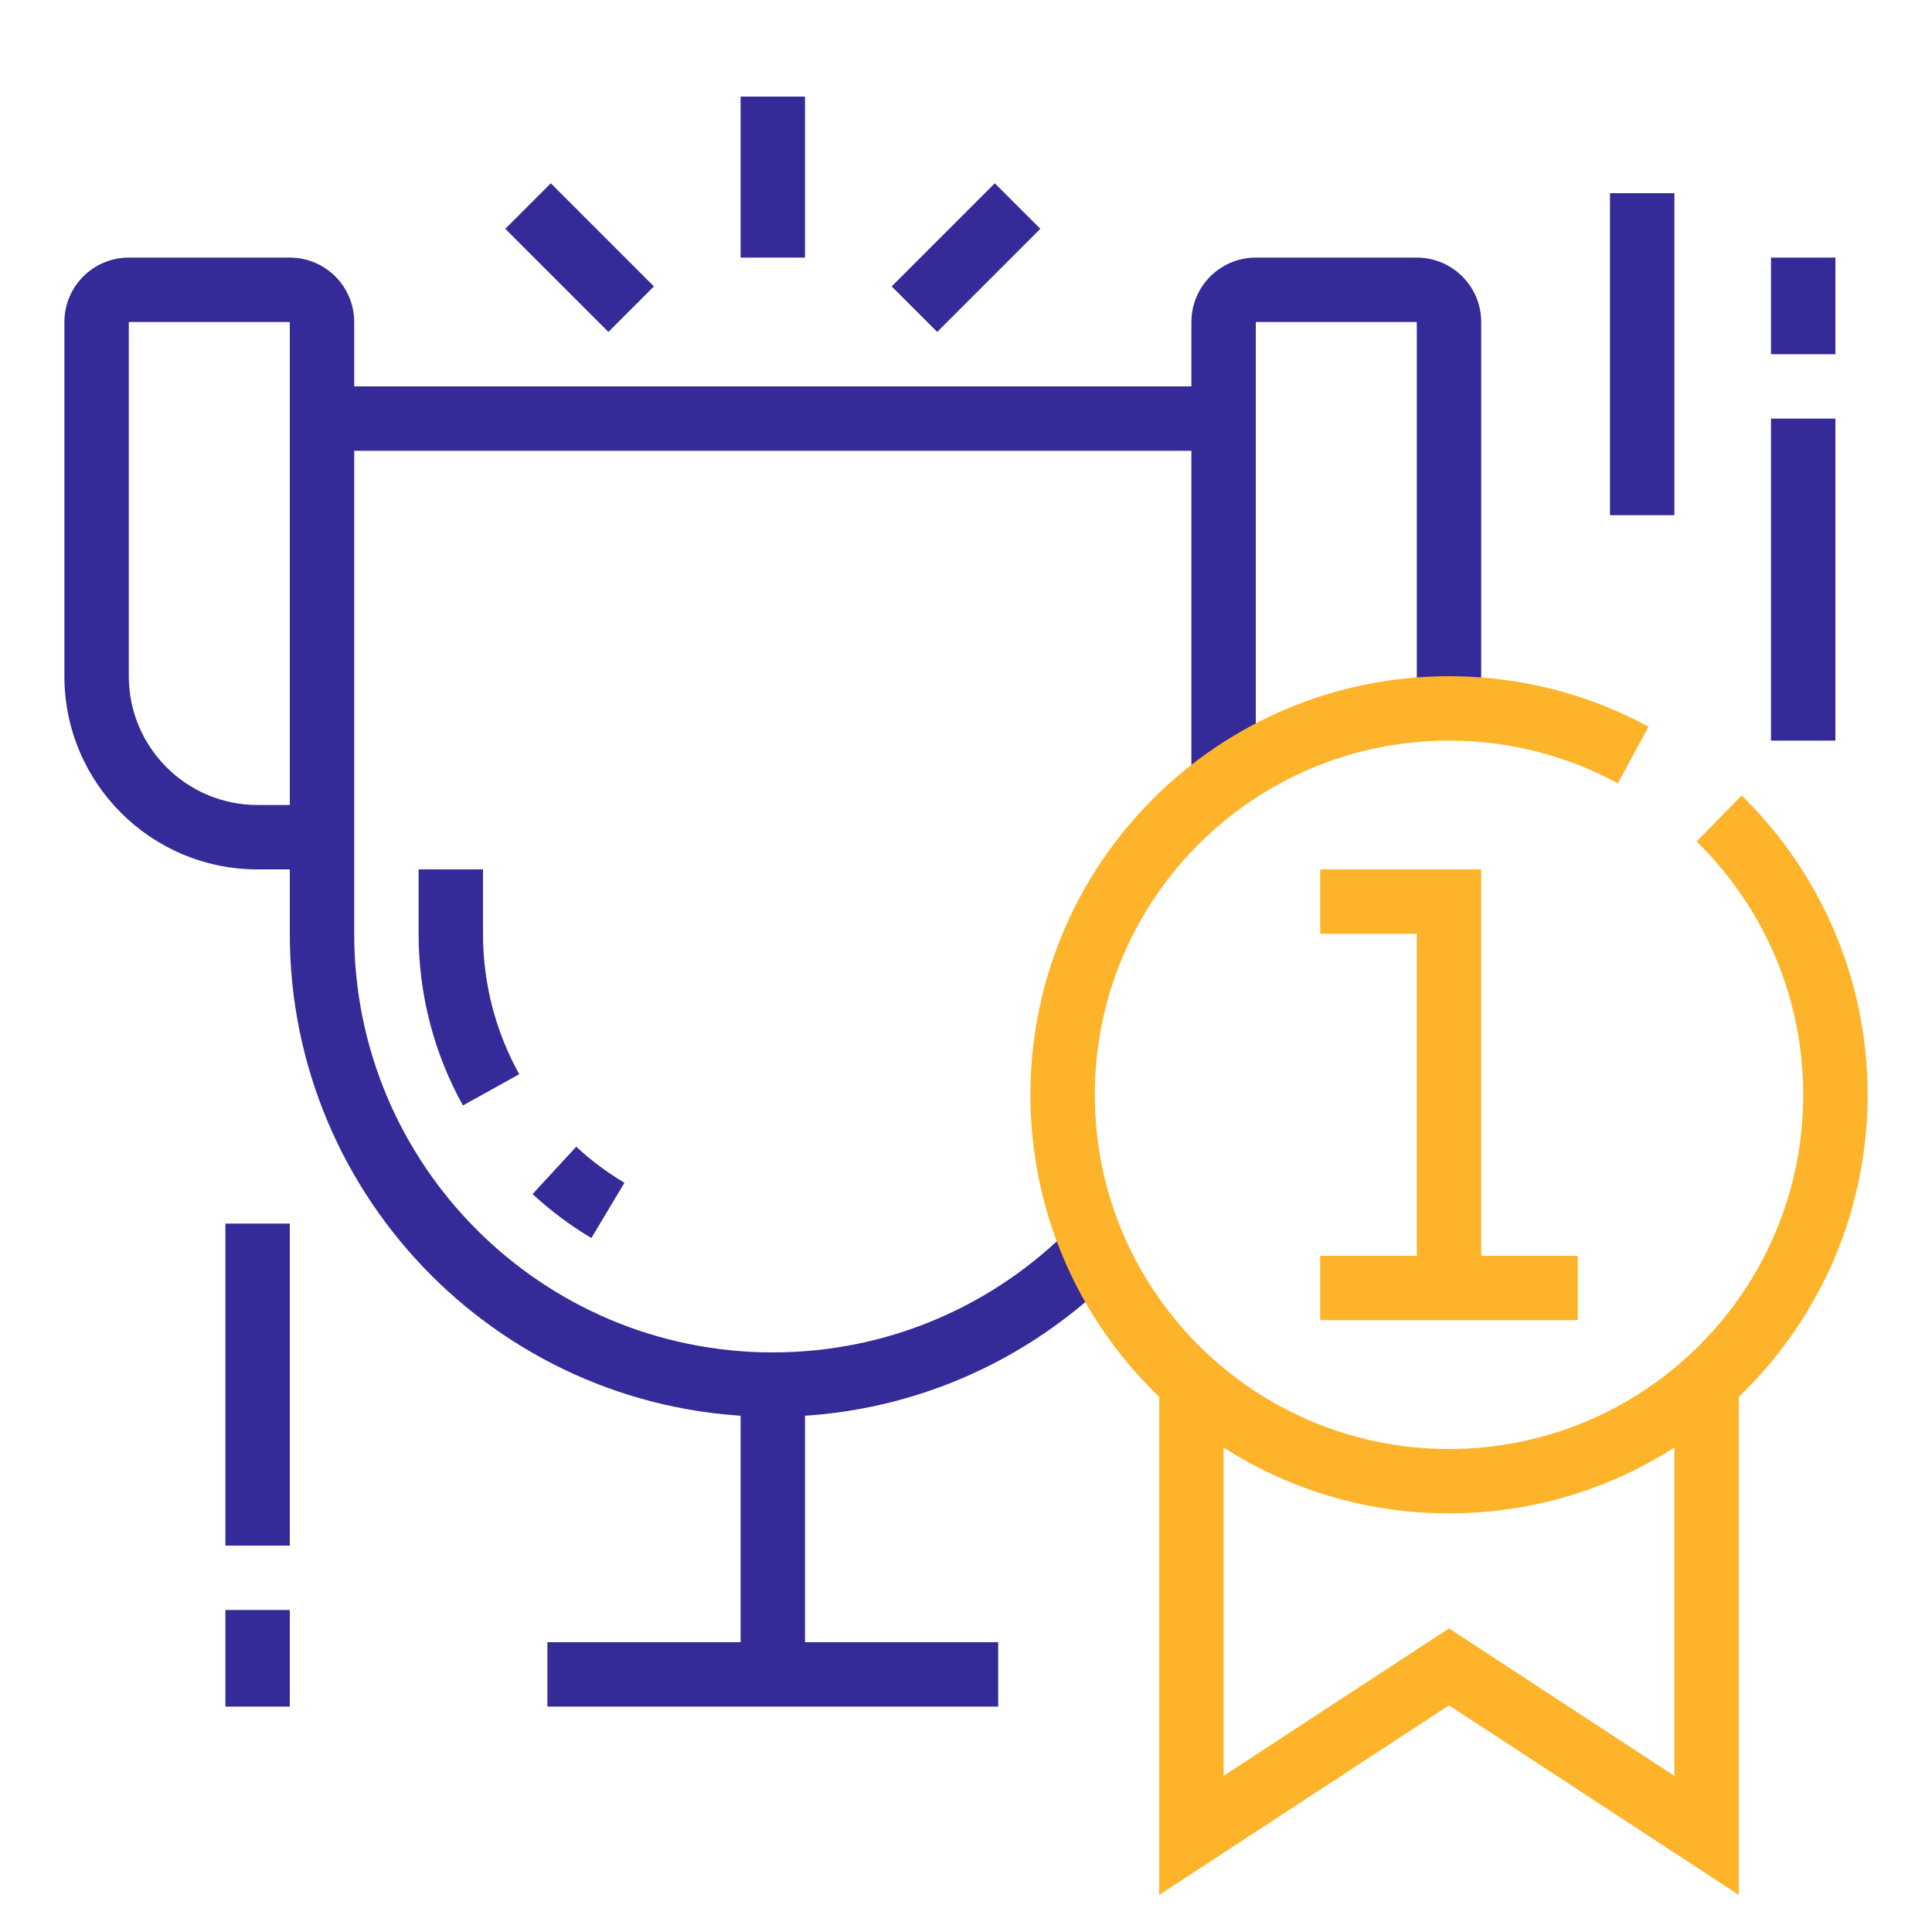 <svg width="60" height="60" viewBox="0 0 60 60" fill="none" xmlns="http://www.w3.org/2000/svg">
<path fill-rule="evenodd" clip-rule="evenodd" d="M38 55.151V42.944H36V58.849L45 52.961L54 58.849V42.944H52V55.151L45 50.571L38 55.151Z" fill="#FDB42B"/>
<path fill-rule="evenodd" clip-rule="evenodd" d="M49 41H41V39H49V41Z" fill="#FDB42B"/>
<path fill-rule="evenodd" clip-rule="evenodd" d="M44 29H41V27H46V40H44V29Z" fill="#FDB42B"/>
<path fill-rule="evenodd" clip-rule="evenodd" d="M9 12H39V24.252H37V14H11V29C11 36.18 16.82 42 24 42C27.637 42 30.923 40.508 33.284 38.1L34.712 39.5C31.991 42.276 28.195 44 24 44C15.716 44 9 37.284 9 29V12Z" fill="#342A98"/>
<path fill-rule="evenodd" clip-rule="evenodd" d="M23 52V43H25V52H23Z" fill="#342A98"/>
<path fill-rule="evenodd" clip-rule="evenodd" d="M31 53H17V51H31V53Z" fill="#342A98"/>
<path fill-rule="evenodd" clip-rule="evenodd" d="M17.895 35.613C18.353 36.036 18.854 36.411 19.392 36.733L18.366 38.449C17.71 38.057 17.097 37.599 16.539 37.083L17.895 35.613Z" fill="#342A98"/>
<path fill-rule="evenodd" clip-rule="evenodd" d="M15 27V29C15 30.584 15.409 32.069 16.125 33.361L14.377 34.331C13.499 32.751 13 30.932 13 29V27H15Z" fill="#342A98"/>
<path fill-rule="evenodd" clip-rule="evenodd" d="M2 10C2 8.896 2.896 8 4 8H9C10.104 8 11 8.896 11 10V13H9V10H4V21C4 23.209 5.791 25 8 25H10V27H8C4.687 27 2 24.313 2 21V10Z" fill="#342A98"/>
<path fill-rule="evenodd" clip-rule="evenodd" d="M37 10C37 8.896 37.896 8 39 8H44C45.104 8 46 8.896 46 10V21C46 21.408 45.959 21.81 45.88 22.2L43.92 21.8C43.973 21.544 44 21.276 44 21V10H39V13H37V10Z" fill="#342A98"/>
<path fill-rule="evenodd" clip-rule="evenodd" d="M50 16V6H52V16H50Z" fill="#342A98"/>
<path fill-rule="evenodd" clip-rule="evenodd" d="M55 11V8H57V11H55Z" fill="#342A98"/>
<path fill-rule="evenodd" clip-rule="evenodd" d="M55 23V13H57V23H55Z" fill="#342A98"/>
<path fill-rule="evenodd" clip-rule="evenodd" d="M7 48V38H9V48H7Z" fill="#342A98"/>
<path fill-rule="evenodd" clip-rule="evenodd" d="M7 53V50H9V53H7Z" fill="#342A98"/>
<path fill-rule="evenodd" clip-rule="evenodd" d="M23 8V3H25V8H23Z" fill="#342A98"/>
<path fill-rule="evenodd" clip-rule="evenodd" d="M32.308 7.106L29.106 10.308L27.692 8.894L30.894 5.692L32.308 7.106Z" fill="#342A98"/>
<path fill-rule="evenodd" clip-rule="evenodd" d="M17.106 5.692L20.308 8.894L18.894 10.308L15.692 7.106L17.106 5.692Z" fill="#342A98"/>
<path fill-rule="evenodd" clip-rule="evenodd" d="M45 23C38.925 23 34 27.925 34 34C34 40.075 38.925 45 45 45C51.075 45 56 40.075 56 34C56 30.917 54.733 28.133 52.69 26.134L54.088 24.704C56.501 27.063 58 30.357 58 34C58 41.179 52.179 47 45 47C37.821 47 32 41.179 32 34C32 26.821 37.821 21 45 21C47.242 21 49.355 21.569 51.197 22.569L50.243 24.327C48.685 23.481 46.9 23 45 23Z" fill="#FDB42B"/>
</svg>

